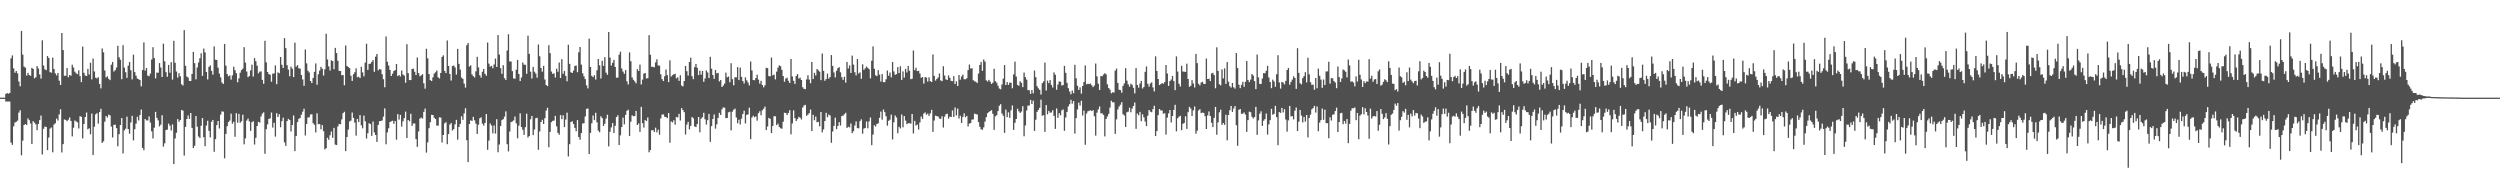 <svg xmlns="http://www.w3.org/2000/svg" width="1920" height="150"><path fill="#4f4f4f" d="M0 75h1v1H0zM1 75h1v1H1zM2 75h1v1H2zM3 75h1v1H3zM4 72.112h1v5.843H4zM5 71.464h1v6.507H5zM6 72.011h1v5.926H6zM7 71.354h1v6.656H7zM8 44.801h1v64.699H8zM9 42.533h1v68.727H9zM10 52.547h1v44.511H10zM11 55.868h1v38.231H11zM12 54.508h1v39.027H12zM13 56.342h1v36.255H13zM14 62.624h1v23.843H14zM15 66.229h1v18.478H15zM16 23.742h1v95.541H16zM17 41.959h1v66.072H17zM18 51.151h1v44.841H18zM19 51.993h1v43.216H19zM20 58.079h1v37.899H20zM21 55.957h1v34.992H21zM22 57.635h1v34.662H22zM23 58.237h1v36.654H23zM24 52.05h1v58.556H24zM25 52.956h1v40.128H25zM26 60.139h1v34.111H26zM27 59.354h1v36.166H27zM28 50.748h1v49.261H28zM29 52.618h1v42.543H29zM30 57.129h1v35.065H30zM31 60.386h1v28.357H31zM32 30.972h1v87.636H32zM33 50.331h1v48.585H33zM34 53.259h1v43.928H34zM35 53.872h1v43.685H35zM36 43.064h1v72.259H36zM37 44.495h1v61.128H37zM38 55.401h1v43.346H38zM39 55.877h1v41.994H39zM40 44.227h1v72.763H40zM41 53.064h1v42.628H41zM42 56.387h1v38.295H42zM43 57.914h1v33.175H43zM44 56.076h1v36.487H44zM45 61.938h1v25.93H45zM46 65.231h1v18.663H46zM47 25.349h1v91.751H47zM48 38.436h1v72.264H48zM49 58.216h1v33.55H49zM50 58.143h1v33.962H50zM51 52.251h1v40.849H51zM52 59.328h1v32.616H52zM53 57.619h1v32.591H53zM54 58.154h1v34.733H54zM55 49.731h1v55.024H55zM56 51.871h1v46.23H56zM57 55.032h1v37.507H57zM58 56.25h1v37.05H58zM59 56.953h1v36.997H59zM60 54.03h1v44.637H60zM61 58.509h1v30.753H61zM62 63.075h1v26.608H62zM63 35.815h1v70.458H63zM64 55.923h1v39.268H64zM65 58.006h1v31.836H65zM66 58.365h1v28.038H66zM67 52.892h1v46.397H67zM68 57.172h1v41.36H68zM69 48.161h1v55.024H69zM70 60.905h1v26.358H70zM71 44.939h1v74.134H71zM72 54.895h1v42.422H72zM73 59.644h1v28.141H73zM74 60.267h1v26.612H74zM75 59.294h1v35.626H75zM76 64.503h1v21.577H76zM77 67.886h1v15.681H77zM78 37.196h1v72.561H78zM79 40.178h1v68.341H79zM80 54.135h1v39.329H80zM81 59.436h1v29.668H81zM82 58.598h1v31.68H82zM83 60.503h1v27.546H83zM84 61.53h1v27.082H84zM85 49.64h1v47.608H85zM86 47.543h1v58.05H86zM87 54.948h1v40.982H87zM88 53.867h1v41.817H88zM89 51.874h1v46.514H89zM90 35.193h1v77.214H90zM91 44.012h1v59.052H91zM92 45.87h1v50.105H92zM93 60.844h1v29.792H93zM94 34.737h1v83.12H94zM95 51.906h1v48.199H95zM96 55.472h1v43.374H96zM97 59.798h1v29.794H97zM98 50.372h1v48.862H98zM99 47.633h1v55.056H99zM100 53.915h1v40.151H100zM101 60.972h1v27.972H101zM102 41.982h1v65.841H102zM103 55.369h1v43.903H103zM104 58.104h1v36.896H104zM105 60.317h1v29.377H105zM106 60.812h1v31.689H106zM107 61.416h1v26.889H107zM108 66.325h1v17.784H108zM109 53.771h1v59.861H109zM110 32.545h1v82.838H110zM111 54.284h1v37.13H111zM112 52.274h1v40.204H112zM113 58.076h1v34.417H113zM114 58.591h1v30.861H114zM115 56.529h1v37.636H115zM116 45.744h1v55.18H116zM117 36.273h1v70.043H117zM118 44.609h1v53.44H118zM119 60.201h1v25.736H119zM120 55.762h1v34.742H120zM121 55.868h1v36.578H121zM122 48.427h1v48.652H122zM123 51.826h1v43.944H123zM124 59.155h1v29.35H124zM125 33.536h1v79.107H125zM126 47.12h1v62.966H126zM127 55.399h1v44.498H127zM128 58.958h1v40.579H128zM129 49.873h1v45.04H129zM130 55.854h1v40.6H130zM131 47.752h1v52.497H131zM132 61.155h1v34.372H132zM133 31.35h1v94.697H133zM134 48.161h1v58.155H134zM135 54.957h1v47.038H135zM136 59.592h1v31.859H136zM137 56.223h1v37.34H137zM138 58.548h1v33.628H138zM139 64.719h1v19.728H139zM140 65.701h1v19.3H140zM141 23.142h1v96.363H141zM142 50.553h1v46.908H142zM143 58.74h1v32.632H143zM144 59.596h1v29.062H144zM145 62.146h1v29.133H145zM146 62.228h1v24.55H146zM147 56.808h1v41.458H147zM148 39.819h1v73.873H148zM149 48.505h1v63.475H149zM150 60.908h1v28.247H150zM151 51.794h1v45.528H151zM152 47.971h1v56.812H152zM153 44.724h1v61.254H153zM154 40.917h1v55.662H154zM155 58.319h1v32.364H155zM156 37.269h1v68.093H156zM157 40.256h1v72.037H157zM158 55.254h1v41.135H158zM159 61.045h1v31.733H159zM160 51.366h1v49.144H160zM161 50.249h1v55.278H161zM162 54.442h1v39.137H162zM163 57.349h1v34.765H163zM164 35.653h1v80.92H164zM165 45.863h1v61.009H165zM166 46.014h1v50.107H166zM167 51.984h1v40.927H167zM168 56.516h1v42.165H168zM169 59.447h1v28.592H169zM170 63.382h1v22.184H170zM171 64.439h1v21.332H171zM172 33.742h1v87.878H172zM173 50.381h1v52.486H173zM174 56.875h1v40.08H174zM175 58.624h1v35.118H175zM176 57.921h1v34.635H176zM177 61.123h1v26.171H177zM178 57.843h1v37.203H178zM179 51.224h1v42.33H179zM180 53.865h1v51.177H180zM181 56.204h1v30.751H181zM182 63.192h1v31.014H182zM183 60.152h1v27.306H183zM184 55.833h1v38.402H184zM185 53.79h1v39.341H185zM186 52.686h1v35.429H186zM187 36.182h1v74.685H187zM188 48.097h1v58.183H188zM189 54.952h1v37.629H189zM190 59.303h1v31.767H190zM191 58.342h1v34.946H191zM192 54.069h1v46.452H192zM193 49.64h1v44.209H193zM194 58.756h1v34.401H194zM195 44.664h1v66.349H195zM196 47.026h1v58.794H196zM197 50.418h1v46.349H197zM198 56.337h1v37.253H198zM199 54.993h1v39.19H199zM200 54.833h1v34.617H200zM201 61.354h1v25.956H201zM202 64.382h1v21.911H202zM203 31.336h1v86.777H203zM204 47.855h1v51.442H204zM205 55.273h1v40.245H205zM206 56.911h1v34.5H206zM207 57.413h1v33.474H207zM208 62.771h1v23.632H208zM209 56.602h1v41.405H209zM210 56.362h1v37.931H210zM211 50.244h1v54.651H211zM212 64.659h1v22.296H212zM213 55.627h1v34.255H213zM214 56.234h1v31.469H214zM215 43.771h1v53.95H215zM216 49.777h1v43.232H216zM217 52.247h1v38.098H217zM218 29.265h1v80.039H218zM219 36.98h1v75.022H219zM220 50.091h1v42.916H220zM221 53.471h1v37.798H221zM222 58.562h1v33.614H222zM223 51.205h1v49.808H223zM224 52.714h1v43.355H224zM225 59.212h1v29.49H225zM226 32.744h1v83.31H226zM227 51.178h1v53.241H227zM228 50.022h1v43.758H228zM229 52.416h1v38.94H229zM230 52.755h1v37.793H230zM231 57.58h1v30.49H231zM232 61.034h1v24.701H232zM233 65.9h1v17.608H233zM234 37.985h1v66.052H234zM235 48.628h1v46.576H235zM236 54.268h1v35.974H236zM237 55.646h1v34.436H237zM238 62.185h1v25.782H238zM239 63.789h1v23.951H239zM240 59.862h1v34.82H240zM241 55.215h1v40.636H241zM242 48.683h1v53.072H242zM243 65.099h1v21.959H243zM244 57.056h1v38.334H244zM245 54.213h1v41.067H245zM246 51.357h1v47.963H246zM247 52.789h1v43.271H247zM248 58.017h1v42.756H248zM249 53.181h1v61.561H249zM250 25.932h1v87.885H250zM251 45.671h1v60.092H251zM252 50.997h1v56.349H252zM253 54.176h1v49.705H253zM254 46.31h1v54.685H254zM255 46.886h1v58.956H255zM256 53.146h1v45.074H256zM257 36.77h1v74.305H257zM258 40.771h1v70.648H258zM259 46.63h1v50.451H259zM260 54.414h1v40.764H260zM261 54.527h1v40.886H261zM262 57.738h1v33.976H262zM263 57.635h1v29.251H263zM264 65.488h1v20.307H264zM265 34.918h1v81.142H265zM266 50.562h1v54.724H266zM267 51.519h1v47.984H267zM268 52.297h1v40.973H268zM269 58.184h1v34.461H269zM270 62.169h1v24.282H270zM271 57.028h1v33.509H271zM272 55.524h1v38.638H272zM273 52.478h1v51.666H273zM274 59.347h1v31.994H274zM275 58.912h1v34.836H275zM276 59.949h1v28.492H276zM277 51.26h1v44.994H277zM278 55.614h1v42.921H278zM279 58.635h1v30.153H279zM280 48.086h1v45.033H280zM281 33.598h1v72.815H281zM282 53.73h1v48.558H282zM283 49.052h1v45.612H283zM284 48.933h1v46.356H284zM285 47.578h1v56.766H285zM286 46.129h1v47.194H286zM287 55.135h1v46.569H287zM288 43.504h1v60.188H288zM289 41.453h1v67.546H289zM290 53.993h1v41.95H290zM291 53.048h1v40.057H291zM292 53.336h1v39.663H292zM293 56.98h1v35.507H293zM294 60.844h1v28.775H294zM295 67.012h1v16.235H295zM296 28.001h1v82.806H296zM297 47.411h1v54.317H297zM298 50.333h1v48.185H298zM299 53.73h1v40.032H299zM300 58.353h1v34.816H300zM301 56.568h1v36.166H301zM302 54.533h1v40.563H302zM303 53.87h1v39.055H303zM304 49.141h1v58.119H304zM305 58.463h1v29.165H305zM306 57.623h1v34.209H306zM307 58.804h1v29.414H307zM308 54.158h1v43.056H308zM309 57.264h1v35.926H309zM310 58.058h1v32.609H310zM311 63.558h1v22.172H311zM312 33.945h1v72.058H312zM313 56.161h1v35.976H313zM314 61.505h1v31.607H314zM315 61.466h1v25.919H315zM316 52.966h1v43.722H316zM317 52.734h1v42.067H317zM318 55.106h1v39.737H318zM319 57.642h1v49.201H319zM320 44.135h1v68.663H320zM321 56.136h1v44.83H321zM322 58.591h1v32.499H322zM323 57.834h1v32.483H323zM324 56.966h1v34.088H324zM325 64.021h1v21.886H325zM326 68.108h1v15.29H326zM327 37.42h1v79.794H327zM328 44.788h1v64.578H328zM329 56.905h1v41.552H329zM330 61.546h1v32.319H330zM331 62.189h1v26.022H331zM332 59.372h1v28.94H332zM333 56.55h1v33.884H333zM334 55.476h1v35.91H334zM335 54.117h1v42.337H335zM336 59.354h1v37.166H336zM337 60.26h1v29.831H337zM338 56.03h1v34.312H338zM339 43.714h1v65.777H339zM340 42.487h1v61.211H340zM341 54.44h1v40.277H341zM342 56.113h1v37.734H342zM343 31.064h1v79.695H343zM344 50.633h1v52.358H344zM345 56.824h1v38.824H345zM346 61.858h1v32.655H346zM347 50.723h1v49.533H347zM348 50.306h1v48.856H348zM349 51.759h1v43.779H349zM350 57.305h1v34.736H350zM351 37.546h1v69.696H351zM352 49.072h1v48.441H352zM353 53.448h1v41.723H353zM354 59.566h1v29.705H354zM355 60.635h1v31.442H355zM356 64.217h1v22.852H356zM357 67.266h1v15.853H357zM358 34.692h1v73.023H358zM359 33.007h1v91.451H359zM360 51.096h1v44.173H360zM361 50.166h1v42.232H361zM362 57.154h1v35.745H362zM363 58.468h1v31.279H363zM364 59.512h1v32.907H364zM365 54.781h1v40.172H365zM366 43.643h1v59.194H366zM367 51.775h1v44.04H367zM368 57.784h1v33.12H368zM369 59.589h1v30.547H369zM370 55.087h1v39.844H370zM371 53.011h1v43.394H371zM372 56.669h1v37.748H372zM373 58.186h1v29.425H373zM374 32.675h1v82.353H374zM375 48.848h1v59.112H375zM376 51.212h1v43.651H376zM377 50.514h1v45.823H377zM378 52.409h1v50.014H378zM379 49.53h1v46.894H379zM380 45.028h1v57.574H380zM381 51.414h1v40.114H381zM382 26.933h1v90.009H382zM383 41.883h1v69.135H383zM384 52.359h1v44.42H384zM385 56.692h1v35.56H385zM386 50.04h1v41.476H386zM387 60.036h1v29.574H387zM388 61.388h1v24.14H388zM389 38.825h1v71.9H389zM390 26.331h1v89.938H390zM391 47.163h1v53.852H391zM392 47.266h1v46.551H392zM393 54.627h1v38.65H393zM394 60.201h1v32.259H394zM395 60.493h1v29.023H395zM396 53.513h1v41.215H396zM397 45.996h1v60.229H397zM398 56.824h1v39.622H398zM399 62.267h1v24.797H399zM400 59.498h1v38.089H400zM401 47.955h1v51.705H401zM402 49.644h1v53.953H402zM403 49.768h1v47.901H403zM404 56.669h1v30.618H404zM405 27.379h1v78.226H405zM406 41.361h1v63.145H406zM407 55.032h1v36.56H407zM408 60.322h1v28.739H408zM409 51.368h1v52.403H409zM410 55.046h1v44.456H410zM411 56.47h1v34.346H411zM412 59.651h1v30.817H412zM413 34.151h1v80.831H413zM414 43.215h1v57.757H414zM415 52.222h1v41.476H415zM416 55.032h1v36.999H416zM417 50.565h1v44.644H417zM418 61.098h1v29.723H418zM419 65.332h1v19.556H419zM420 66.156h1v16.649H420zM421 34.698h1v78.382H421zM422 40.794h1v60.492H422zM423 54.961h1v38.881H423zM424 56.749h1v36.054H424zM425 56.328h1v36.303H425zM426 59.537h1v29.464H426zM427 52.776h1v44.321H427zM428 55.076h1v46.967H428zM429 48.035h1v55.422H429zM430 59.914h1v28.519H430zM431 45.415h1v46.106H431zM432 56.618h1v31.929H432zM433 54.456h1v43.195H433zM434 58.273h1v33.584H434zM435 62.423h1v24.086H435zM436 34.346h1v85.811H436zM437 49.049h1v61.719H437zM438 55.502h1v38.26H438zM439 56.055h1v37.057H439zM440 54.247h1v41.035H440zM441 50.562h1v47.672H441zM442 50.347h1v50.467H442zM443 55.467h1v36.777H443zM444 40.194h1v65.072H444zM445 36.086h1v71.234H445zM446 49.688h1v52.573H446zM447 56.277h1v38.599H447zM448 58.624h1v36.013H448zM449 60.764h1v28.677H449zM450 65.536h1v18.093H450zM451 67.905h1v15.397H451zM452 29.647h1v88.613H452zM453 51.446h1v50.586H453zM454 58.269h1v36.423H454zM455 59.216h1v29.506H455zM456 57.738h1v34.509H456zM457 61.059h1v25.592H457zM458 54.037h1v39.924H458zM459 45.337h1v54.946H459zM460 50.187h1v51.392H460zM461 60.31h1v29.03H461zM462 46.63h1v44.113H462zM463 50.567h1v46.214H463zM464 43.925h1v51.096H464zM465 55.797h1v35.28H465zM466 57.445h1v30.675H466zM467 24.557h1v87.901H467zM468 44.25h1v56.917H468zM469 50.315h1v47.503H469zM470 48.251h1v46.262H470zM471 45.966h1v56.226H471zM472 51.4h1v45.209H472zM473 59.724h1v30.204H473zM474 59.544h1v28.997H474zM475 41.97h1v69.435H475zM476 39.668h1v64.282H476zM477 52.597h1v45.003H477zM478 54.996h1v35.395H478zM479 56.701h1v38.766H479zM480 53.792h1v34.459H480zM481 62.444h1v22.63H481zM482 64.874h1v19.398H482zM483 40.226h1v64.191H483zM484 47.06h1v46.395H484zM485 59.45h1v29.132H485zM486 61.306h1v27.972H486zM487 62.503h1v26.654H487zM488 64.014h1v21.176H488zM489 53.135h1v42.882H489zM490 54.462h1v40.352H490zM491 49.626h1v51.666H491zM492 64.888h1v17.178H492zM493 61.134h1v33.475H493zM494 56.557h1v41.444H494zM495 56.049h1v36.166H495zM496 60.26h1v32.74H496zM497 60.081h1v30.11H497zM498 27.006h1v89.918H498zM499 42.032h1v73.223H499zM500 51.32h1v48.798H500zM501 51.295h1v48.572H501zM502 51.718h1v49.67H502zM503 47.935h1v50.098H503zM504 45.506h1v56.111H504zM505 50.205h1v49.423H505zM506 50.409h1v53.09H506zM507 57.072h1v33.85H507zM508 60.754h1v27.226H508zM509 62.272h1v25.564H509zM510 58.571h1v31.096H510zM511 53.414h1v36.484H511zM512 57.699h1v33.03H512zM513 63.1h1v23.715H513zM514 46.314h1v63.291H514zM515 58.754h1v34.527H515zM516 57.756h1v36.233H516zM517 57.067h1v35.322H517zM518 56.696h1v39.066H518zM519 60.207h1v29.668H519zM520 59.349h1v30.879H520zM521 62.089h1v25.344H521zM522 57.802h1v34.77H522zM523 65.678h1v17.388H523zM524 66.364h1v18.178H524zM525 62.217h1v23.941H525zM526 50.613h1v52.687H526zM527 54.671h1v41.032H527zM528 58.054h1v35.537H528zM529 47.637h1v51.744H529zM530 44.279h1v52.401H530zM531 58.459h1v31.394H531zM532 60.848h1v30.044H532zM533 51.576h1v45.569H533zM534 49.084h1v48.528H534zM535 52.034h1v43.239H535zM536 57.674h1v32.184H536zM537 54.282h1v47.306H537zM538 57.337h1v33.763H538zM539 54.494h1v35.585H539zM540 62.798h1v23.857H540zM541 60.253h1v31.415H541zM542 54.115h1v41.511H542zM543 55.65h1v36.667H543zM544 59.962h1v27.533H544zM545 43.611h1v65.338H545zM546 52.721h1v44.131H546zM547 57.591h1v33.779H547zM548 60.553h1v27.338H548zM549 53.767h1v45.045H549zM550 56.307h1v39.174H550zM551 55.955h1v34.612H551zM552 62.496h1v24.209H552zM553 61.459h1v26.837H553zM554 66.808h1v17.128H554zM555 65.703h1v16.759H555zM556 64.146h1v18.588H556zM557 55.829h1v34.829H557zM558 59.404h1v31.261H558zM559 58.797h1v27.457H559zM560 63.107h1v22.712H560zM561 48.518h1v51.62H561zM562 60.835h1v24.912H562zM563 65.49h1v18.78H563zM564 59.283h1v24.154H564zM565 59.431h1v30.824H565zM566 51.551h1v43.101H566zM567 61.475h1v30.488H567zM568 51.94h1v43.637H568zM569 58.96h1v32.156H569zM570 62.148h1v25.461H570zM571 64.087h1v20.948H571zM572 59.415h1v35.383H572zM573 61.697h1v26.5H573zM574 63.32h1v24.539H574zM575 65.577h1v17.171H575zM576 47.243h1v59.634H576zM577 54.124h1v36.141H577zM578 61.423h1v27.466H578zM579 61.633h1v28.43H579zM580 59.912h1v29.467H580zM581 57.355h1v35.333H581zM582 61.146h1v25.761H582zM583 64.208h1v21.261H583zM584 62.077h1v26.459H584zM585 65.227h1v19.471H585zM586 67.076h1v16.459H586zM587 65.467h1v16.402H587zM588 52.068h1v47.83H588zM589 52.343h1v44.827H589zM590 58.434h1v32.106H590zM591 58.617h1v32.728H591zM592 44.199h1v57.993H592zM593 57.848h1v38.86H593zM594 57.301h1v31.945H594zM595 60.995h1v28.368H595zM596 54.984h1v41.076H596zM597 51.947h1v43.037H597zM598 50.169h1v47.297H598zM599 50.791h1v47.695H599zM600 53.611h1v45.271H600zM601 58.401h1v35.068H601zM602 62.769h1v23.793H602zM603 60.331h1v26.457H603zM604 59.633h1v28.718H604zM605 62.036h1v24.685H605zM606 63.73h1v20.888H606zM607 45.255h1v57.924H607zM608 58.743h1v36.056H608zM609 62.059h1v22.666H609zM610 64.46h1v26.262H610zM611 58.367h1v34.589H611zM612 56.884h1v34.607H612zM613 60.308h1v29.462H613zM614 59.69h1v30.742H614zM615 61.462h1v30.268H615zM616 67.017h1v15.621H616zM617 68.232h1v12.815H617zM618 68.433h1v12.122H618zM619 60.979h1v27.979H619zM620 57.788h1v30.265H620zM621 61.073h1v25.823H621zM622 63.888h1v20.236H622zM623 47.619h1v53.028H623zM624 60.718h1v27.466H624zM625 55.92h1v36.429H625zM626 57.955h1v31.604H626zM627 53.009h1v40.881H627zM628 54.044h1v39.561H628zM629 55.021h1v42.007H629zM630 61.562h1v24.463H630zM631 41.123h1v60.561H631zM632 54.385h1v44.969H632zM633 62.013h1v30.984H633zM634 60.727h1v25.928H634zM635 56.548h1v33.536H635zM636 60.489h1v27.469H636zM637 59.184h1v29.538H637zM638 42.311h1v67.354H638zM639 50.569h1v50.435H639zM640 55.637h1v41.044H640zM641 59.441h1v30.929H641zM642 54.311h1v44.912H642zM643 52.306h1v44.397H643zM644 51.613h1v42.163H644zM645 55.561h1v40.865H645zM646 59.28h1v29.924H646zM647 61.333h1v27.425H647zM648 58.914h1v28.823H648zM649 63.414h1v23.204H649zM650 47.546h1v50.689H650zM651 52.606h1v44.701H651zM652 50.244h1v47.599H652zM653 56.014h1v38.796H653zM654 42.709h1v59.579H654zM655 49.628h1v51.172H655zM656 55.458h1v40.929H656zM657 57.9h1v35.349H657zM658 45.374h1v53.017H658zM659 56.465h1v42.085H659zM660 55.573h1v37.485H660zM661 60.496h1v31.14H661zM662 49.427h1v53.207H662zM663 53.673h1v45.09H663zM664 52.501h1v45.782H664zM665 51.098h1v42.241H665zM666 52.119h1v46.42H666zM667 53.21h1v39.984H667zM668 60.23h1v30.016H668zM669 46.621h1v64.875H669zM670 35.641h1v67.709H670zM671 52.831h1v43.376H671zM672 57.825h1v39.297H672zM673 58.454h1v36.716H673zM674 53.881h1v40.858H674zM675 57.301h1v33.175H675zM676 62.613h1v23.108H676zM677 56.836h1v35.063H677zM678 63.068h1v21.046H678zM679 63.139h1v23.001H679zM680 60.876h1v28.421H680zM681 54.19h1v42.3H681zM682 58.143h1v34.669H682zM683 55.703h1v36.178H683zM684 59.418h1v28.627H684zM685 47.635h1v59.49H685zM686 54.822h1v39.084H686zM687 57.454h1v31.213H687zM688 56.957h1v33.264H688zM689 51.544h1v50.829H689zM690 56.106h1v41.298H690zM691 50.892h1v47.707H691zM692 61.368h1v26.603H692zM693 54.81h1v42.998H693zM694 59.599h1v29.542H694zM695 52.901h1v39.721H695zM696 55.657h1v39.739H696zM697 50.631h1v44.056H697zM698 54.305h1v40.316H698zM699 60.812h1v34.159H699zM700 60.45h1v27.111H700zM701 38.77h1v63.742H701zM702 53.844h1v38.979H702zM703 51.958h1v44.438H703zM704 54.618h1v41.069H704zM705 54.391h1v45.159H705zM706 56.461h1v37.556H706zM707 59.711h1v29.778H707zM708 59.196h1v32.081H708zM709 64.231h1v22.998H709zM710 59.219h1v27.089H710zM711 59.544h1v28.547H711zM712 62.672h1v24.575H712zM713 59.388h1v29.645H713zM714 62.377h1v24.72H714zM715 62.995h1v21.382H715zM716 41.828h1v59.439H716zM717 58.289h1v34.294H717zM718 61.917h1v26.938H718zM719 60.622h1v28.556H719zM720 59.486h1v30.03H720zM721 56.399h1v34.649H721zM722 61.739h1v29.613H722zM723 62.315h1v26.979H723zM724 50.899h1v47.073H724zM725 57.985h1v31.639H725zM726 60.983h1v26.731H726zM727 61.448h1v25.875H727zM728 57.887h1v33.227H728zM729 59.779h1v29.771H729zM730 62.096h1v27.784H730zM731 62.375h1v22.486H731zM732 58.482h1v31.323H732zM733 64.522h1v18.059H733zM734 62.407h1v26.217H734zM735 66.037h1v17.372H735zM736 57.623h1v33.399H736zM737 61.171h1v27.697H737zM738 58.736h1v35.656H738zM739 57.307h1v32.504H739zM740 60.885h1v26.173H740zM741 60.86h1v29.181H741zM742 60.12h1v28.899H742zM743 53.831h1v43.273H743zM744 49.578h1v45.356H744zM745 52.606h1v41.932H745zM746 52.421h1v39.483H746zM747 61.574h1v30.064H747zM748 62.425h1v24.852H748zM749 62.778h1v24.896H749zM750 63.757h1v24.2H750zM751 56.49h1v37.26H751zM752 49.85h1v47.473H752zM753 47.585h1v51.71H753zM754 54.353h1v45.317H754zM755 45.662h1v52.133H755zM756 47.301h1v46.095H756zM757 61.757h1v28.187H757zM758 62.579h1v24.417H758zM759 61.327h1v24.669H759zM760 62.741h1v22.515H760zM761 64.442h1v20.153H761zM762 63.496h1v23.921H762zM763 52.801h1v46.947H763zM764 62.336h1v27.029H764zM765 63.528h1v24.969H765zM766 65.854h1v19.462H766zM767 68.017h1v13.175H767zM768 68.532h1v11.476H768zM769 64.897h1v22.22H769zM770 60.423h1v28.471H770zM771 49.972h1v52.058H771zM772 65.261h1v18.915H772zM773 63.002h1v26.967H773zM774 65.158h1v21.09H774zM775 63.512h1v26.986H775zM776 63.547h1v21.211H776zM777 67.77h1v13.202H777zM778 57.156h1v42.593H778zM779 47.314h1v46.972H779zM780 58.763h1v32.554H780zM781 65.179h1v18.345H781zM782 65.87h1v19.638H782zM783 62.48h1v24.241H783zM784 63.57h1v22.099H784zM785 66.909h1v14.66H785zM786 55.698h1v48.952H786zM787 59.239h1v37.118H787zM788 61.139h1v23.703H788zM789 69.246h1v11.932H789zM790 69.347h1v11.666H790zM791 72.086h1v4.607H791zM792 69.154h1v10.707H792zM793 71.702h1v5.617H793zM794 54.181h1v46.372H794zM795 59.251h1v32.726H795zM796 66.186h1v19.751H796zM797 67.845h1v16.597H797zM798 68.999h1v13.811H798zM799 72.588h1v3.955H799zM800 63.835h1v25.077H800zM801 62.544h1v25.871H801zM802 48.097h1v53.177H802zM803 69.527h1v11.147H803zM804 61.892h1v25.871H804zM805 63.826h1v21.321H805zM806 61.475h1v25.04H806zM807 65.238h1v21.128H807zM808 67.216h1v17.393H808zM809 55.621h1v33.438H809zM810 57.383h1v41.607H810zM811 68.898h1v14.397H811zM812 64.961h1v25.562H812zM813 62.494h1v24.392H813zM814 62.84h1v25.713H814zM815 65.705h1v19.103H815zM816 65.309h1v18.693H816zM817 50.608h1v49.872H817zM818 55.934h1v34.335H818zM819 63.627h1v22.323H819zM820 67.747h1v14.017H820zM821 70.317h1v9.684H821zM822 72.402h1v4.269H822zM823 69.553h1v10.059H823zM824 71.583h1v6.059H824zM825 49.752h1v52.841H825zM826 60.102h1v30.689H826zM827 65.87h1v18.178H827zM828 69.099h1v9.723H828zM829 67.12h1v13.941H829zM830 71.871h1v5.505H830zM831 66.01h1v22.694H831zM832 62.906h1v22.06H832zM833 50.253h1v60.879H833zM834 64.725h1v22.525H834zM835 64.343h1v21.17H835zM836 64.588h1v20.465H836zM837 64.146h1v20.568H837zM838 65.511h1v19.773H838zM839 66.92h1v17.681H839zM840 65.701h1v23.596H840zM841 48.804h1v55.317H841zM842 58.601h1v27.938H842zM843 64.263h1v19.739H843zM844 69.115h1v12.651H844zM845 58.39h1v28.627H845zM846 58.633h1v28.4H846zM847 57.22h1v30.98H847zM848 56.241h1v48.492H848zM849 57.09h1v34.241H849zM850 64.758h1v24.672H850zM851 67.573h1v19.865H851zM852 68.816h1v13.786H852zM853 71.633h1v5.74H853zM854 70.876h1v7.658H854zM855 71.134h1v7.496H855zM856 54.208h1v48.597H856zM857 52.661h1v39.032H857zM858 63.705h1v20.339H858zM859 68.916h1v12.884H859zM860 69.225h1v11.22H860zM861 71.226h1v7.24H861zM862 65.943h1v21.776H862zM863 64.046h1v24.701H863zM864 52.373h1v45.134H864zM865 61.974h1v24.223H865zM866 64.783h1v21.003H866zM867 66.559h1v16.155H867zM868 64.27h1v21.964H868zM869 65.142h1v18.208H869zM870 67.451h1v13.935H870zM871 71.722h1v7.043H871zM872 52.325h1v46.619H872zM873 65.24h1v21.959H873zM874 67.403h1v21.138H874zM875 64.231h1v21.694H875zM876 62.123h1v30.939H876zM877 67.916h1v19.826H877zM878 66.813h1v23.307H878zM879 55.158h1v38.178H879zM880 51.036h1v45.823H880zM881 64.371h1v24.505H881zM882 66.573h1v17.913H882zM883 64.096h1v21.604H883zM884 63.222h1v22.998H884zM885 67.133h1v16.672H885zM886 70.193h1v11.08H886zM887 43.272h1v61.204H887zM888 54.469h1v46.198H888zM889 60.679h1v27.739H889zM890 65.343h1v18.407H890zM891 64.636h1v20.126H891zM892 63.803h1v21.103H892zM893 64.341h1v22.998H893zM894 63.016h1v23.93H894zM895 49.921h1v53.459H895zM896 56.399h1v33.932H896zM897 65.948h1v21.158H897zM898 62.295h1v22.193H898zM899 61.091h1v32.96H899zM900 58.365h1v30.719H900zM901 62.238h1v22.184H901zM902 69.244h1v11.225H902zM903 43.307h1v57.549H903zM904 54.987h1v35.807H904zM905 64.293h1v25.283H905zM906 66.389h1v22.534H906zM907 50.473h1v49.448H907zM908 54.939h1v40.201H908zM909 55.03h1v39.407H909zM910 55.241h1v34.031H910zM911 48.912h1v50.096H911zM912 60.667h1v25.509H912zM913 66.664h1v15.404H913zM914 65.92h1v17.436H914zM915 61.601h1v27.558H915zM916 64.162h1v20.6H916zM917 67.154h1v14.678H917zM918 41.43h1v61.268H918zM919 48.463h1v51.886H919zM920 64.362h1v20.529H920zM921 65.609h1v18.206H921zM922 63.396h1v23.438H922zM923 62.757h1v23.651H923zM924 64.414h1v22.312H924zM925 64.524h1v24.694H925zM926 44.93h1v54.15H926zM927 60.658h1v27.981H927zM928 60.461h1v25.152H928zM929 62.249h1v26.864H929zM930 56.438h1v37.821H930zM931 55.941h1v41.685H931zM932 57.662h1v32.843H932zM933 67.813h1v14.335H933zM934 36.376h1v67.086H934zM935 54.483h1v39.524H935zM936 64.721h1v21.563H936zM937 65.552h1v18.698H937zM938 53.277h1v42.657H938zM939 60.201h1v34.248H939zM940 52.554h1v43.353H940zM941 64.46h1v23.639H941zM942 47.697h1v60.06H942zM943 62.718h1v25.621H943zM944 66.213h1v18.487H944zM945 67.289h1v14.047H945zM946 63.705h1v22.252H946zM947 67.017h1v16.338H947zM948 68.056h1v13.399H948zM949 40.736h1v55.406H949zM950 52.176h1v59.792H950zM951 65.085h1v19.265H951zM952 67.676h1v16.047H952zM953 65.158h1v22.309H953zM954 62.807h1v24.463H954zM955 66.669h1v19.707H955zM956 62.842h1v25.196H956zM957 46.857h1v54.413H957zM958 61.382h1v30.895H958zM959 63.057h1v22.662H959zM960 61.13h1v25.047H960zM961 56.813h1v32.838H961zM962 58.022h1v32.948H962zM963 62.292h1v27.681H963zM964 68.468h1v13.626H964zM965 41.869h1v61.719H965zM966 59.431h1v33.033H966zM967 64.387h1v22.976H967zM968 64.469h1v21.03H968zM969 60.34h1v36.365H969zM970 56.147h1v36.56H970zM971 56.287h1v35.223H971zM972 54.316h1v32.859H972zM973 50.519h1v52.85H973zM974 59.493h1v36.047H974zM975 62.981h1v29.258H975zM976 67.726h1v15.821H976zM977 61.146h1v26.967H977zM978 62.569h1v24.875H978zM979 66.68h1v14.642H979zM980 56.96h1v33.035H980zM981 42.41h1v69.119H981zM982 63.336h1v22.744H982zM983 68.035h1v18.657H983zM984 62.924h1v19.915H984zM985 63.391h1v22.962H985zM986 64.831h1v18.995H986zM987 62.1h1v29.707H987zM988 53.783h1v47.327H988zM989 52.187h1v40.268H989zM990 65.039h1v16.347H990zM991 62.915h1v26.519H991zM992 61.155h1v28.018H992zM993 58.635h1v33.069H993zM994 59.887h1v25.173H994zM995 68.262h1v14.324H995zM996 37.029h1v63.618H996zM997 55.971h1v37.464H997zM998 63.89h1v20.607H998zM999 64.831h1v23.971H999zM1000 60.022h1v34.028H1000zM1001 58.395h1v31.405H1001zM1002 55.474h1v37.951H1002zM1003 63.29h1v25.015H1003zM1004 44.357h1v61.144H1004zM1005 57.074h1v33.456H1005zM1006 63.105h1v24.981H1006zM1007 65.128h1v18.846H1007zM1008 65h1v17.993H1008zM1009 68.9h1v12.428H1009zM1010 59.914h1v26.555H1010zM1011 67.776h1v14.031H1011zM1012 52.762h1v48.045H1012zM1013 58.177h1v35.956H1013zM1014 61.148h1v31.09H1014zM1015 67.417h1v16.008H1015zM1016 61.073h1v30.936H1016zM1017 65.277h1v18.968H1017zM1018 54.872h1v39.673H1018zM1019 54.762h1v39.879H1019zM1020 47.397h1v58.785H1020zM1021 64.213h1v25.846H1021zM1022 59.946h1v32.602H1022zM1023 60.212h1v27.924H1023zM1024 62.334h1v25.463H1024zM1025 63.405h1v21.918H1025zM1026 67.74h1v14.944H1026zM1027 51.116h1v50.316H1027zM1028 59.171h1v34.511H1028zM1029 62.981h1v24.024H1029zM1030 60.251h1v26.363H1030zM1031 53.389h1v41.991H1031zM1032 54.002h1v38.933H1032zM1033 55.138h1v39.778H1033zM1034 59.457h1v31.973H1034zM1035 45.728h1v64.255H1035zM1036 50.253h1v44.937H1036zM1037 62.741h1v22.259H1037zM1038 62.448h1v20.627H1038zM1039 63.368h1v19.833H1039zM1040 66.298h1v16.246H1040zM1041 58.61h1v33.683H1041zM1042 62.599h1v24.159H1042zM1043 45.861h1v61.119H1043zM1044 57.39h1v31.467H1044zM1045 61.043h1v26.667H1045zM1046 66.763h1v15.546H1046zM1047 62.311h1v25.537H1047zM1048 63.856h1v19.274H1048zM1049 62.521h1v23.481H1049zM1050 62.672h1v26.029H1050zM1051 45.419h1v61.193H1051zM1052 60.361h1v23.117H1052zM1053 58.145h1v32.939H1053zM1054 62.837h1v26.578H1054zM1055 61.045h1v28.004H1055zM1056 60.715h1v28.764H1056zM1057 64.474h1v20.829H1057zM1058 54.739h1v45.679H1058zM1059 53.275h1v42.541H1059zM1060 65.774h1v17.981H1060zM1061 64.952h1v22.477H1061zM1062 62.874h1v28.604H1062zM1063 60.867h1v29.357H1063zM1064 61.718h1v25.15H1064zM1065 63.066h1v28.158H1065zM1066 47.063h1v63.916H1066zM1067 52.139h1v44.736H1067zM1068 57.548h1v30.584H1068zM1069 64.153h1v23.081H1069zM1070 64.453h1v19.975H1070zM1071 69.285h1v10.302H1071zM1072 68.383h1v12.82H1072zM1073 70.278h1v8.881H1073zM1074 51.869h1v48.409H1074zM1075 58.582h1v33.793H1075zM1076 59.374h1v30.352H1076zM1077 63.666h1v21.703H1077zM1078 62.787h1v23.703H1078zM1079 65.504h1v18.114H1079zM1080 55.497h1v36.516H1080zM1081 62.256h1v25.978H1081zM1082 51.849h1v45.969H1082zM1083 61.125h1v26.166H1083zM1084 62.556h1v26.883H1084zM1085 63.922h1v20.661H1085zM1086 62.256h1v26.537H1086zM1087 61.929h1v24.802H1087zM1088 65.657h1v21.366H1088zM1089 54.787h1v36.31H1089zM1090 47.044h1v51.43H1090zM1091 60.983h1v27.024H1091zM1092 59.972h1v29.545H1092zM1093 54.295h1v40.069H1093zM1094 55.291h1v38.251H1094zM1095 58.383h1v34.82H1095zM1096 59.695h1v30.433H1096zM1097 48.349h1v59.469H1097zM1098 51.327h1v49.531H1098zM1099 58.282h1v33.406H1099zM1100 62.1h1v25.225H1100zM1101 66.985h1v18.112H1101zM1102 68.596h1v13.795H1102zM1103 59.587h1v29.226H1103zM1104 65.046h1v18.764H1104zM1105 47.793h1v57.155H1105zM1106 58.092h1v39.73H1106zM1107 60.505h1v27.125H1107zM1108 68.037h1v15.365H1108zM1109 63.126h1v24.328H1109zM1110 66.497h1v16.919H1110zM1111 61.409h1v28.146H1111zM1112 61.61h1v25.017H1112zM1113 41.293h1v68.727H1113zM1114 59.191h1v36.393H1114zM1115 62.35h1v27.144H1115zM1116 59.198h1v29.744H1116zM1117 58.191h1v31.398H1117zM1118 59.91h1v27.196H1118zM1119 58.463h1v31.167H1119zM1120 64.043h1v27.421H1120zM1121 53.224h1v50.982H1121zM1122 67.543h1v18.187H1122zM1123 64.199h1v23.294H1123zM1124 55.27h1v39.371H1124zM1125 53.364h1v37.21H1125zM1126 65.746h1v15.203H1126zM1127 64.721h1v24.5H1127zM1128 50.645h1v49.757H1128zM1129 53.036h1v43.477H1129zM1130 62.306h1v22.877H1130zM1131 65.719h1v16.173H1131zM1132 63.238h1v21.877H1132zM1133 62.482h1v24.111H1133zM1134 65.048h1v18.091H1134zM1135 70.28h1v11.181H1135zM1136 53.506h1v44.205H1136zM1137 56.406h1v38.803H1137zM1138 63.897h1v24.25H1138zM1139 67.216h1v17.789H1139zM1140 61.995h1v24.729H1140zM1141 65.325h1v20.38H1141zM1142 62.46h1v27.011H1142zM1143 60.631h1v29.732H1143zM1144 53.707h1v48.695H1144zM1145 61.018h1v25.239H1145zM1146 61.114h1v26.32H1146zM1147 65.991h1v20.632H1147zM1148 53.558h1v38.402H1148zM1149 59.834h1v31.76H1149zM1150 64.03h1v22.129H1150zM1151 70.53h1v10.403H1151zM1152 48.319h1v53.319H1152zM1153 58.395h1v27.734H1153zM1154 60.514h1v27.665H1154zM1155 63.251h1v21.135H1155zM1156 50.748h1v43.653H1156zM1157 56.264h1v36.075H1157zM1158 57.399h1v31.678H1158zM1159 53.398h1v44.898H1159zM1160 52.959h1v55.386H1160zM1161 64.677h1v21.103H1161zM1162 67.557h1v13.268H1162zM1163 63.247h1v22.989H1163zM1164 62.233h1v25.74H1164zM1165 65.35h1v19.078H1165zM1166 66.541h1v15.253H1166zM1167 48.695h1v53.87H1167zM1168 54.884h1v42.094H1168zM1169 62.45h1v21.84H1169zM1170 64.378h1v17.178H1170zM1171 63.698h1v21.101H1171zM1172 61.656h1v24.452H1172zM1173 64.039h1v22.117H1173zM1174 62.139h1v26.102H1174zM1175 52.842h1v54.974H1175zM1176 57.751h1v31.286H1176zM1177 63.56h1v22.353H1177zM1178 64.842h1v19.302H1178zM1179 58.372h1v38.24H1179zM1180 61.329h1v31.025H1180zM1181 64.753h1v22.52H1181zM1182 68.903h1v13.708H1182zM1183 55.042h1v44.729H1183zM1184 65.083h1v19.673H1184zM1185 63.75h1v28.705H1185zM1186 68.067h1v19.977H1186zM1187 58.804h1v32.989H1187zM1188 61.773h1v26.468H1188zM1189 64.606h1v22.744H1189zM1190 57.355h1v28.409H1190zM1191 51.579h1v58.677H1191zM1192 63.808h1v25.651H1192zM1193 66.076h1v18.521H1193zM1194 68.465h1v15.532H1194zM1195 61.331h1v27.439H1195zM1196 65.68h1v17.862H1196zM1197 69.191h1v11.38H1197zM1198 53.519h1v48.295H1198zM1199 53.876h1v43.268H1199zM1200 64.389h1v20.13H1200zM1201 68.262h1v12.726H1201zM1202 64.211h1v21.872H1202zM1203 61.99h1v25.205H1203zM1204 65.911h1v20.71H1204zM1205 63.879h1v23.598H1205zM1206 52.645h1v45.019H1206zM1207 59.335h1v30.744H1207zM1208 63.638h1v22.923H1208zM1209 65.14h1v19.808H1209zM1210 59.882h1v30.632H1210zM1211 58.214h1v32.296H1211zM1212 64.346h1v19.995H1212zM1213 69.383h1v10.295H1213zM1214 48.164h1v48.643H1214zM1215 57.161h1v35.157H1215zM1216 56.973h1v32.303H1216zM1217 61.375h1v22.163H1217zM1218 52.215h1v49.35H1218zM1219 48.273h1v52.753H1219zM1220 51.089h1v45.498H1220zM1221 59.035h1v30.389H1221zM1222 46.065h1v53.529H1222zM1223 57.603h1v31.717H1223zM1224 63.025h1v24.358H1224zM1225 66.781h1v15.521H1225zM1226 61.212h1v25.356H1226zM1227 63.258h1v23.074H1227zM1228 66.357h1v16.979H1228zM1229 48.273h1v43.863H1229zM1230 51.693h1v49.934H1230zM1231 62.18h1v27.37H1231zM1232 65.815h1v20.808H1232zM1233 65.511h1v17.826H1233zM1234 61.782h1v24.124H1234zM1235 65.062h1v18.975H1235zM1236 63.062h1v25.475H1236zM1237 50.37h1v51.167H1237zM1238 58.843h1v32.808H1238zM1239 63.169h1v21.206H1239zM1240 64.563h1v23.166H1240zM1241 62.045h1v29.229H1241zM1242 58.157h1v35.94H1242zM1243 58.752h1v30.146H1243zM1244 67.451h1v13.9H1244zM1245 52.068h1v44.639H1245zM1246 60.093h1v28.009H1246zM1247 65.419h1v22.435H1247zM1248 66.959h1v16.688H1248zM1249 50.002h1v49.595H1249zM1250 52.215h1v44.791H1250zM1251 60.104h1v32.822H1251zM1252 59.022h1v37.99H1252zM1253 43.957h1v68.501H1253zM1254 50.977h1v52.662H1254zM1255 63.922h1v23.186H1255zM1256 65.186h1v19.828H1256zM1257 64.478h1v19.51H1257zM1258 64.343h1v19.519H1258zM1259 59.951h1v31.728H1259zM1260 59.637h1v33.96H1260zM1261 49.672h1v51.128H1261zM1262 61.485h1v28.043H1262zM1263 64.41h1v21.76H1263zM1264 58.179h1v33.333H1264zM1265 60.629h1v33.877H1265zM1266 66.254h1v17.945H1266zM1267 58.493h1v35.491H1267zM1268 43.401h1v64.557H1268zM1269 48.864h1v50.188H1269zM1270 56.765h1v30.748H1270zM1271 55.941h1v40.435H1271zM1272 60.649h1v27.423H1272zM1273 58.745h1v30.094H1273zM1274 62.112h1v28.67H1274zM1275 67.213h1v18.1H1275zM1276 54.723h1v43.834H1276zM1277 57.063h1v36.031H1277zM1278 61.949h1v26.095H1278zM1279 65.044h1v22.051H1279zM1280 53.771h1v45.594H1280zM1281 54.678h1v37.745H1281zM1282 47.04h1v45.491H1282zM1283 59.482h1v30.403H1283zM1284 45.305h1v65.2H1284zM1285 52.943h1v40.822H1285zM1286 58.337h1v29.993H1286zM1287 63.945h1v21.925H1287zM1288 65.545h1v19.519H1288zM1289 66.131h1v16.748H1289zM1290 60.672h1v30.84H1290zM1291 62.904h1v22.151H1291zM1292 51.155h1v52.486H1292zM1293 58.905h1v29.801H1293zM1294 62.025h1v23.838H1294zM1295 66.508h1v15.111H1295zM1296 62.309h1v27.178H1296zM1297 64.975h1v17.652H1297zM1298 61.668h1v27.935H1298zM1299 52.293h1v48.869H1299zM1300 48.013h1v54.358H1300zM1301 63.322h1v21.083H1301zM1302 59.223h1v29.611H1302zM1303 62.373h1v27.153H1303zM1304 61.814h1v25.695H1304zM1305 63.263h1v24.475H1305zM1306 65.719h1v20.018H1306zM1307 53.577h1v46.141H1307zM1308 58.633h1v35.29H1308zM1309 63.746h1v21.023H1309zM1310 61.947h1v22.673H1310zM1311 59.177h1v32.612H1311zM1312 62.547h1v30.396H1312zM1313 63.961h1v23.637H1313zM1314 63.371h1v27.116H1314zM1315 42.648h1v69.57H1315zM1316 46.502h1v52.646H1316zM1317 58.411h1v35.322H1317zM1318 65.643h1v20.098H1318zM1319 64.945h1v18.08H1319zM1320 68.319h1v12.994H1320zM1321 69.264h1v11.408H1321zM1322 69.889h1v10.515H1322zM1323 45.994h1v57.915H1323zM1324 54.504h1v38.636H1324zM1325 59.308h1v27.075H1325zM1326 64.22h1v20.362H1326zM1327 61.279h1v26.963H1327zM1328 66.508h1v17.068H1328zM1329 61.269h1v32.438H1329zM1330 59.596h1v31.101H1330zM1331 44.941h1v57.274H1331zM1332 62.45h1v24.257H1332zM1333 60.278h1v28.595H1333zM1334 64.069h1v21.952H1334zM1335 63.766h1v24.253H1335zM1336 62.45h1v25.587H1336zM1337 62.606h1v23.582H1337zM1338 46.605h1v52.149H1338zM1339 55.403h1v42.39H1339zM1340 64.066h1v20.716H1340zM1341 57.518h1v28.357H1341zM1342 58.022h1v32.337H1342zM1343 52.393h1v38.18H1343zM1344 56.765h1v33.081H1344zM1345 57.115h1v31.863H1345zM1346 48.578h1v52.621H1346zM1347 54.73h1v37.812H1347zM1348 58.896h1v32.38H1348zM1349 61.386h1v23.593H1349zM1350 65.257h1v18.086H1350zM1351 67.129h1v14.09H1351zM1352 63.352h1v25.29H1352zM1353 66.131h1v17.187H1353zM1354 53.288h1v50.469H1354zM1355 56.026h1v35.592H1355zM1356 58.397h1v32.721H1356zM1357 67.193h1v16.093H1357zM1358 62.185h1v25.466H1358zM1359 64.149h1v21.881H1359zM1360 62.21h1v26.736H1360zM1361 58.569h1v34.697H1361zM1362 38.551h1v77.585H1362zM1363 57.802h1v33.706H1363zM1364 59.738h1v29.812H1364zM1365 58.585h1v31.311H1365zM1366 58.546h1v29.171H1366zM1367 60.107h1v29.075H1367zM1368 62.208h1v23.754H1368zM1369 53.3h1v36.715H1369zM1370 54.085h1v43.097H1370zM1371 65.408h1v20.259H1371zM1372 60.189h1v26.626H1372zM1373 47.221h1v58.682H1373zM1374 53.62h1v42.154H1374zM1375 60.015h1v31.774H1375zM1376 59.514h1v31.229H1376zM1377 33.41h1v81.144H1377zM1378 45.282h1v58.977H1378zM1379 55.47h1v43.136H1379zM1380 58.759h1v29.853H1380zM1381 55.028h1v37.066H1381zM1382 58.516h1v31.678H1382zM1383 62.949h1v23.438H1383zM1384 64.261h1v20.009H1384zM1385 32.856h1v78.359H1385zM1386 45.868h1v56.555H1386zM1387 55.023h1v41.703H1387zM1388 55.108h1v37.519H1388zM1389 56.548h1v31.998H1389zM1390 60.363h1v32.136H1390zM1391 54.199h1v39.515H1391zM1392 57.539h1v38.055H1392zM1393 45.456h1v52.728H1393zM1394 66.371h1v18.714H1394zM1395 54.341h1v36.702H1395zM1396 55.252h1v38.194H1396zM1397 48.919h1v51.254H1397zM1398 55.948h1v42.772H1398zM1399 54.662h1v40.252H1399zM1400 52.496h1v46.599H1400zM1401 28.988h1v90.069H1401zM1402 54.044h1v44.42H1402zM1403 55.06h1v42.158H1403zM1404 45.863h1v52.229H1404zM1405 41.576h1v58.922H1405zM1406 49.599h1v47.555H1406zM1407 57.685h1v35.798H1407zM1408 35.605h1v82.545H1408zM1409 40.057h1v62.383H1409zM1410 56.362h1v36.054H1410zM1411 54.172h1v37.791H1411zM1412 55.264h1v36.329H1412zM1413 56.829h1v36.107H1413zM1414 61.958h1v27.052H1414zM1415 66.472h1v16.482H1415zM1416 31.522h1v81.282H1416zM1417 43.634h1v65.242H1417zM1418 48.747h1v46.947H1418zM1419 53.224h1v42.518H1419zM1420 52.668h1v44.923H1420zM1421 55.625h1v38.418H1421zM1422 48.626h1v47.363H1422zM1423 47.051h1v46.232H1423zM1424 47.365h1v53.074H1424zM1425 53.918h1v35.097H1425zM1426 53.698h1v36.676H1426zM1427 54.803h1v31.684H1427zM1428 54.762h1v39.059H1428zM1429 56.886h1v32.202H1429zM1430 59.736h1v27.43H1430zM1431 60.974h1v29.725H1431zM1432 36.873h1v70.167H1432zM1433 50.928h1v43.012H1433zM1434 58.25h1v39.048H1434zM1435 61.178h1v35.342H1435zM1436 51.53h1v47.388H1436zM1437 53.057h1v46.171H1437zM1438 53.217h1v46.079H1438zM1439 43.494h1v67.885H1439zM1440 44.907h1v60.865H1440zM1441 49.141h1v53.193H1441zM1442 55.385h1v35.184H1442zM1443 58.184h1v35.056H1443zM1444 59.063h1v30.886H1444zM1445 63.581h1v23.655H1445zM1446 67.298h1v15.766H1446zM1447 38.5h1v79.355H1447zM1448 46.397h1v62.039H1448zM1449 51.883h1v47.59H1449zM1450 55.14h1v38.469H1450zM1451 59.933h1v34.882H1451zM1452 61.006h1v27.977H1452zM1453 61.205h1v31.463H1453zM1454 53.551h1v38.24H1454zM1455 44.957h1v64.321H1455zM1456 53.835h1v33.699H1456zM1457 58.353h1v33.96H1457zM1458 57.555h1v32.337H1458zM1459 41.505h1v66.297H1459zM1460 46.667h1v50.806H1460zM1461 53.606h1v44.436H1461zM1462 57.484h1v33.147H1462zM1463 28.91h1v89.107H1463zM1464 51.258h1v47.011H1464zM1465 57.591h1v38.723H1465zM1466 59.493h1v31.369H1466zM1467 47.289h1v56.127H1467zM1468 55.371h1v41.92H1468zM1469 59.615h1v32.992H1469zM1470 56.866h1v47.125H1470zM1471 43.776h1v67.853H1471zM1472 52.19h1v41.65H1472zM1473 53.84h1v35.424H1473zM1474 61.404h1v25.937H1474zM1475 57.122h1v35.102H1475zM1476 62.054h1v23.211H1476zM1477 66.103h1v17.617H1477zM1478 36.397h1v77.347H1478zM1479 44.82h1v56.4H1479zM1480 56.44h1v36.036H1480zM1481 56.58h1v34.296H1481zM1482 58.662h1v36.109H1482zM1483 59.777h1v29.805H1483zM1484 54.543h1v40.879H1484zM1485 53.465h1v39.97H1485zM1486 53.426h1v47.53H1486zM1487 53.865h1v41.414H1487zM1488 50.175h1v43.948H1488zM1489 46.967h1v46.23H1489zM1490 48.104h1v47.237H1490zM1491 50.498h1v42.47H1491zM1492 52.441h1v39.457H1492zM1493 58.974h1v31.028H1493zM1494 39.223h1v73.935H1494zM1495 53.579h1v40.604H1495zM1496 55.74h1v36.349H1496zM1497 60.036h1v32.106H1497zM1498 53.465h1v40.217H1498zM1499 53.222h1v39.48H1499zM1500 49.809h1v54.541H1500zM1501 60.77h1v26.58H1501zM1502 37.321h1v75.569H1502zM1503 53.739h1v44.903H1503zM1504 52.606h1v43.358H1504zM1505 55.305h1v33.88H1505zM1506 54.671h1v36.416H1506zM1507 61.464h1v26.107H1507zM1508 63.961h1v20.934H1508zM1509 25.058h1v91.179H1509zM1510 39.297h1v84.209H1510zM1511 49.464h1v48.663H1511zM1512 53.048h1v42.396H1512zM1513 57.834h1v33.861H1513zM1514 59.159h1v30.291H1514zM1515 61.711h1v32.136H1515zM1516 52.398h1v46.72H1516zM1517 43.021h1v62.641H1517zM1518 54.023h1v38.306H1518zM1519 57.353h1v31.824H1519zM1520 59.493h1v28.789H1520zM1521 48.697h1v48.769H1521zM1522 50.83h1v43.474H1522zM1523 49.48h1v47.452H1523zM1524 55.678h1v37.929H1524zM1525 31.185h1v79.899H1525zM1526 42.817h1v58.279H1526zM1527 52.634h1v42.586H1527zM1528 48.754h1v42.822H1528zM1529 49.189h1v54.422H1529zM1530 51.409h1v47.615H1530zM1531 55.369h1v35.209H1531zM1532 61.613h1v29.208H1532zM1533 42.391h1v67.871H1533zM1534 50.063h1v49.7H1534zM1535 55.833h1v41.025H1535zM1536 60.64h1v33.278H1536zM1537 56.95h1v33.699H1537zM1538 58.672h1v32.026H1538zM1539 63.137h1v22.261H1539zM1540 45.708h1v64.839H1540zM1541 24.536h1v89.219H1541zM1542 57.156h1v38.263H1542zM1543 60.063h1v33.811H1543zM1544 56.827h1v35.505H1544zM1545 56.683h1v37.308H1545zM1546 58.678h1v39.018H1546zM1547 54.655h1v40.778H1547zM1548 48.072h1v57.981H1548zM1549 60.461h1v31.568H1549zM1550 58.347h1v30.508H1550zM1551 60.933h1v29.467H1551zM1552 59.491h1v32.776H1552zM1553 57.507h1v36.702H1553zM1554 58.468h1v33.472H1554zM1555 64.97h1v22.028H1555zM1556 35.106h1v79.931H1556zM1557 35.101h1v66.843H1557zM1558 49.514h1v42.811H1558zM1559 58.406h1v31.261H1559zM1560 44.096h1v49.492H1560zM1561 44.591h1v56.793H1561zM1562 51.917h1v54.566H1562zM1563 54.261h1v39.638H1563zM1564 41.508h1v66.812H1564zM1565 46.502h1v55.347H1565zM1566 51.613h1v41.648H1566zM1567 57.436h1v34.74H1567zM1568 56.982h1v35.132H1568zM1569 59.642h1v27.324H1569zM1570 64.238h1v22.385H1570zM1571 61.832h1v25.926H1571zM1572 38.134h1v80.082H1572zM1573 50.068h1v51.092H1573zM1574 57.825h1v34.621H1574zM1575 58.367h1v33.225H1575zM1576 57.207h1v33.344H1576zM1577 52.396h1v37.256H1577zM1578 45.115h1v52.63H1578zM1579 47.23h1v59.957H1579zM1580 33.572h1v72.792H1580zM1581 60.601h1v28.901H1581zM1582 54.648h1v38.579H1582zM1583 52.776h1v41.634H1583zM1584 50.809h1v43.463H1584zM1585 54.964h1v37.688H1585zM1586 59.775h1v30.92H1586zM1587 27.731h1v90.037H1587zM1588 44.788h1v60.661H1588zM1589 54.243h1v47.805H1589zM1590 53.577h1v42.829H1590zM1591 52.055h1v52.783H1591zM1592 50.272h1v47.693H1592zM1593 57.305h1v35.541H1593zM1594 58.125h1v30.902H1594zM1595 37.594h1v74.532H1595zM1596 46.504h1v58.558H1596zM1597 47.983h1v50.906H1597zM1598 55.506h1v33.596H1598zM1599 52.077h1v41.451H1599zM1600 58.04h1v34.884H1600zM1601 61.521h1v25.047H1601zM1602 64.545h1v19.92H1602zM1603 41.077h1v69.03H1603zM1604 59.061h1v34.04H1604zM1605 58.569h1v33.845H1605zM1606 59.04h1v33.951H1606zM1607 59.209h1v30.517H1607zM1608 61.796h1v23.374H1608zM1609 56.962h1v39.915H1609zM1610 58.127h1v35.56H1610zM1611 49.99h1v57.78H1611zM1612 65.481h1v22.097H1612zM1613 60.356h1v35.294H1613zM1614 59.644h1v33.179H1614zM1615 55.721h1v43.468H1615zM1616 59.486h1v36.99H1616zM1617 60.683h1v29.494H1617zM1618 32.023h1v83.399H1618zM1619 44.158h1v58.556H1619zM1620 54.318h1v40.938H1620zM1621 58.765h1v31.932H1621zM1622 54.387h1v44.076H1622zM1623 53.977h1v44.376H1623zM1624 48.493h1v49.43H1624zM1625 61.102h1v28.38H1625zM1626 40.295h1v68.199H1626zM1627 45.831h1v62.857H1627zM1628 50.15h1v45.969H1628zM1629 53.023h1v41.028H1629zM1630 57.644h1v35.834H1630zM1631 53.574h1v38.022H1631zM1632 59.75h1v26.036H1632zM1633 66.639h1v18.338H1633zM1634 33.852h1v94.981H1634zM1635 49.107h1v50.856H1635zM1636 57.106h1v33.516H1636zM1637 58.207h1v30.231H1637zM1638 54.27h1v40.062H1638zM1639 60.221h1v26.487H1639zM1640 55.291h1v37.913H1640zM1641 52.885h1v38.022H1641zM1642 43.032h1v56.418H1642zM1643 64.211h1v24.12H1643zM1644 52.721h1v40.918H1644zM1645 53.41h1v41.261H1645zM1646 55.79h1v41.174H1646zM1647 55.321h1v37.164H1647zM1648 57.813h1v33.914H1648zM1649 36.324h1v66.514H1649zM1650 41.892h1v68.389H1650zM1651 47.889h1v49.705H1651zM1652 52.171h1v46.246H1652zM1653 52.732h1v44.102H1653zM1654 46.179h1v60.971H1654zM1655 51.954h1v52.5H1655zM1656 58.569h1v39.911H1656zM1657 46.788h1v57.771H1657zM1658 45.447h1v62.939H1658zM1659 57.566h1v40.021H1659zM1660 58.646h1v36.443H1660zM1661 56.426h1v37.874H1661zM1662 57.802h1v35.956H1662zM1663 64.387h1v21.012H1663zM1664 65.009h1v18.661H1664zM1665 33.669h1v80.222H1665zM1666 40.079h1v62.838H1666zM1667 53.59h1v45.196H1667zM1668 56.564h1v34.452H1668zM1669 54.922h1v37.983H1669zM1670 60.148h1v30.925H1670zM1671 59.365h1v35.166H1671zM1672 55.659h1v36.171H1672zM1673 46.03h1v58.984H1673zM1674 63.407h1v22.408H1674zM1675 55.199h1v37.844H1675zM1676 58.898h1v30.522H1676zM1677 55.215h1v41.788H1677zM1678 55.719h1v33.268H1678zM1679 58.621h1v29.045H1679zM1680 55.181h1v42.172H1680zM1681 32.435h1v74.861H1681zM1682 56.655h1v34.585H1682zM1683 60.303h1v29.952H1683zM1684 56.907h1v33.202H1684zM1685 52.011h1v45.072H1685zM1686 45.328h1v55.445H1686zM1687 52.373h1v47.643H1687zM1688 39.219h1v70.579H1688zM1689 38.782h1v60.547H1689zM1690 54.597h1v45.038H1690zM1691 55.685h1v39.357H1691zM1692 56.138h1v37.766H1692zM1693 59.512h1v31.142H1693zM1694 58.44h1v27.631H1694zM1695 66.669h1v15.592H1695zM1696 40.077h1v73.223H1696zM1697 48.798h1v57.501H1697zM1698 51.139h1v39.92H1698zM1699 55.694h1v32.369H1699zM1700 60.022h1v30.822H1700zM1701 57.454h1v28.146H1701zM1702 51.018h1v41.453H1702zM1703 48.372h1v48.359H1703zM1704 52.391h1v45.555H1704zM1705 61.883h1v29.84H1705zM1706 50.931h1v50.746H1706zM1707 50.826h1v47.752H1707zM1708 43.261h1v68.421H1708zM1709 42.007h1v65.722H1709zM1710 54.678h1v36.221H1710zM1711 59.031h1v34.177H1711zM1712 35.497h1v77.308H1712zM1713 56.287h1v34.324H1713zM1714 59.033h1v28.51H1714zM1715 61.306h1v27.748H1715zM1716 41.778h1v58.597H1716zM1717 51.842h1v49.272H1717zM1718 61.382h1v28.812H1718zM1719 41.743h1v60.307H1719zM1720 38.88h1v66.276H1720zM1721 45.184h1v50.375H1721zM1722 49.986h1v41.611H1722zM1723 57.52h1v33.882H1723zM1724 56.916h1v34.072H1724zM1725 63.071h1v23.701H1725zM1726 66.868h1v16.095H1726zM1727 32.366h1v80.769H1727zM1728 36.976h1v62.925H1728zM1729 55.6h1v40.08H1729zM1730 56.575h1v34.523H1730zM1731 59.475h1v30.19H1731zM1732 58.42h1v30.371H1732zM1733 56.511h1v33.115H1733zM1734 56.396h1v34.516H1734zM1735 46.193h1v58.057H1735zM1736 56.477h1v33.078H1736zM1737 62.045h1v30.27H1737zM1738 62.379h1v25.834H1738zM1739 58.125h1v32.866H1739zM1740 58.202h1v34.52H1740zM1741 58.974h1v32.284H1741zM1742 63.972h1v21.229H1742zM1743 35.037h1v79.279H1743zM1744 55.254h1v44.285H1744zM1745 56.252h1v36.775H1745zM1746 61.203h1v27.214H1746zM1747 47.06h1v52.802H1747zM1748 47.93h1v51.799H1748zM1749 50.999h1v48.256H1749zM1750 48.878h1v56.429H1750zM1751 30.135h1v92.52H1751zM1752 46.095h1v57.633H1752zM1753 47.552h1v52.589H1753zM1754 56.74h1v39.65H1754zM1755 54.687h1v37.185H1755zM1756 61.402h1v28.876H1756zM1757 62.991h1v24.724H1757zM1758 24.884h1v91.16H1758zM1759 43.33h1v59.174H1759zM1760 44.996h1v53.316H1760zM1761 53.487h1v41.437H1761zM1762 57.397h1v32.3H1762zM1763 58.809h1v31.124H1763zM1764 58.195h1v36.537H1764zM1765 58.923h1v34.399H1765zM1766 46.763h1v57.377H1766zM1767 55.856h1v33.493H1767zM1768 59.862h1v32.538H1768zM1769 63.441h1v24.241H1769zM1770 48.322h1v54.802H1770zM1771 53.844h1v46.665H1771zM1772 54.437h1v40.149H1772zM1773 57.106h1v32.843H1773zM1774 33.579h1v83.133H1774zM1775 45.985h1v54.784H1775zM1776 52.901h1v38.59H1776zM1777 61.276h1v26.489H1777zM1778 47.079h1v57.267H1778zM1779 50.821h1v44.765H1779zM1780 55.753h1v36.059H1780zM1781 59.743h1v27.404H1781zM1782 41.309h1v74.443H1782zM1783 48.594h1v50.389H1783zM1784 51.251h1v43.809H1784zM1785 52.602h1v40.915H1785zM1786 53.169h1v46.894H1786zM1787 62.672h1v26.37H1787zM1788 61.361h1v22.167H1788zM1789 31.256h1v77.272H1789zM1790 43.183h1v73.566H1790zM1791 51.096h1v49.464H1791zM1792 57.115h1v42.685H1792zM1793 55.243h1v36.702H1793zM1794 57.285h1v30.737H1794zM1795 59.434h1v31.421H1795zM1796 55.332h1v42.479H1796zM1797 43.428h1v57.954H1797zM1798 52.908h1v41.009H1798zM1799 58.921h1v30.485H1799zM1800 55.296h1v34.159H1800zM1801 58.271h1v35.58H1801zM1802 53.593h1v40.732H1802zM1803 56.525h1v34.585H1803zM1804 60.484h1v25.601H1804zM1805 25.152h1v89.727H1805zM1806 39.922h1v69.304H1806zM1807 53.178h1v41.877H1807zM1808 61.416h1v25.859H1808zM1809 47.614h1v52.412H1809zM1810 50.912h1v46.251H1810zM1811 47.504h1v63.967H1811zM1812 60.72h1v29.391H1812zM1813 43.396h1v75.825H1813zM1814 48.903h1v61.298H1814zM1815 57.285h1v36.34H1815zM1816 60.114h1v32.616H1816zM1817 57.733h1v37.018H1817zM1818 60.526h1v27.349H1818zM1819 65.307h1v17.562H1819zM1820 56.957h1v45.141H1820zM1821 34.289h1v82.744H1821zM1822 58.079h1v37.903H1822zM1823 60.665h1v30.863H1823zM1824 59.544h1v30.874H1824zM1825 59.66h1v28.531H1825zM1826 61.585h1v26.713H1826zM1827 56.09h1v35.587H1827zM1828 48.64h1v50.783H1828zM1829 51.544h1v49.686H1829zM1830 57.779h1v35.338H1830zM1831 61.196h1v28.505H1831zM1832 56.174h1v42.074H1832zM1833 54.369h1v45.667H1833zM1834 57.761h1v36.356H1834zM1835 60.402h1v26.542H1835zM1836 33.829h1v77.704H1836zM1837 42h1v59.899H1837zM1838 48.491h1v48.872H1838zM1839 49.459h1v46.029H1839zM1840 47.855h1v54.566H1840zM1841 47.626h1v49.316H1841zM1842 50.977h1v41.353H1842zM1843 58.866h1v32.669H1843zM1844 30.924h1v94.376H1844zM1845 35.763h1v72.202H1845zM1846 52.943h1v48.272H1846zM1847 55.133h1v36.422H1847zM1848 61.439h1v27.951H1848zM1849 64.989h1v23.202H1849zM1850 66.344h1v17.647H1850zM1851 68.072h1v12.39H1851zM1852 69.859h1v9.327H1852zM1853 71.354h1v6.306H1853zM1854 71.409h1v7.659H1854zM1855 71.471h1v5.383H1855zM1856 72.846h1v4.209H1856zM1857 72.821h1v3.39H1857zM1858 72.544h1v3.561H1858zM1859 73.084h1v3.504H1859zM1860 73.304h1v2.44H1860zM1861 73.711h1v1.909H1861zM1862 73.849h1v1.662H1862zM1863 74.071h1v1.199H1863zM1864 74.062h1v1.126H1864zM1865 74.057h1v1.17H1865zM1866 74.247h1v1H1866zM1867 74.43h1v1H1867zM1868 74.483h1v1H1868zM1869 74.483h1v1H1869zM1870 74.531h1v1H1870zM1871 74.563h1v1H1871zM1872 74.629h1v1H1872zM1873 74.62h1v1H1873zM1874 74.652h1v1H1874zM1875 74.691h1v1H1875zM1876 74.707h1v1H1876zM1877 74.734h1v1H1877zM1878 74.739h1v1H1878zM1879 74.751h1v1H1879zM1880 74.78h1v1H1880zM1881 74.789h1v1H1881zM1882 74.805h1v1H1882zM1883 74.821h1v1H1883zM1884 74.833h1v1H1884zM1885 74.84h1v1H1885zM1886 74.856h1v1H1886zM1887 74.87h1v1H1887zM1888 74.881h1v1H1888zM1889 74.911h1v1H1889zM1890 74.959h1v1H1890zM1891 74.991h1v1H1891zM1892 75h1v1H1892zM1893 75h1v1H1893zM1894 75h1v1H1894zM1895 75h1v1H1895zM1896 75h1v1H1896zM1897 75h1v1H1897zM1898 75h1v1H1898zM1899 75h1v1H1899zM1900 75h1v1H1900zM1901 75h1v1H1901zM1902 75h1v1H1902zM1903 75h1v1H1903zM1904 75h1v1H1904zM1905 75h1v1H1905zM1906 75h1v1H1906zM1907 75h1v1H1907zM1908 75h1v1H1908zM1909 75h1v1H1909zM1910 75h1v1H1910zM1911 75h1v1H1911zM1912 75h1v1H1912zM1913 75h1v1H1913zM1914 75h1v1H1914zM1915 75h1v1H1915zM1916 75h1v1H1916zM1917 75h1v1H1917zM1918 75h1v1H1918zM1919 75h1v1H1919z"/></svg>